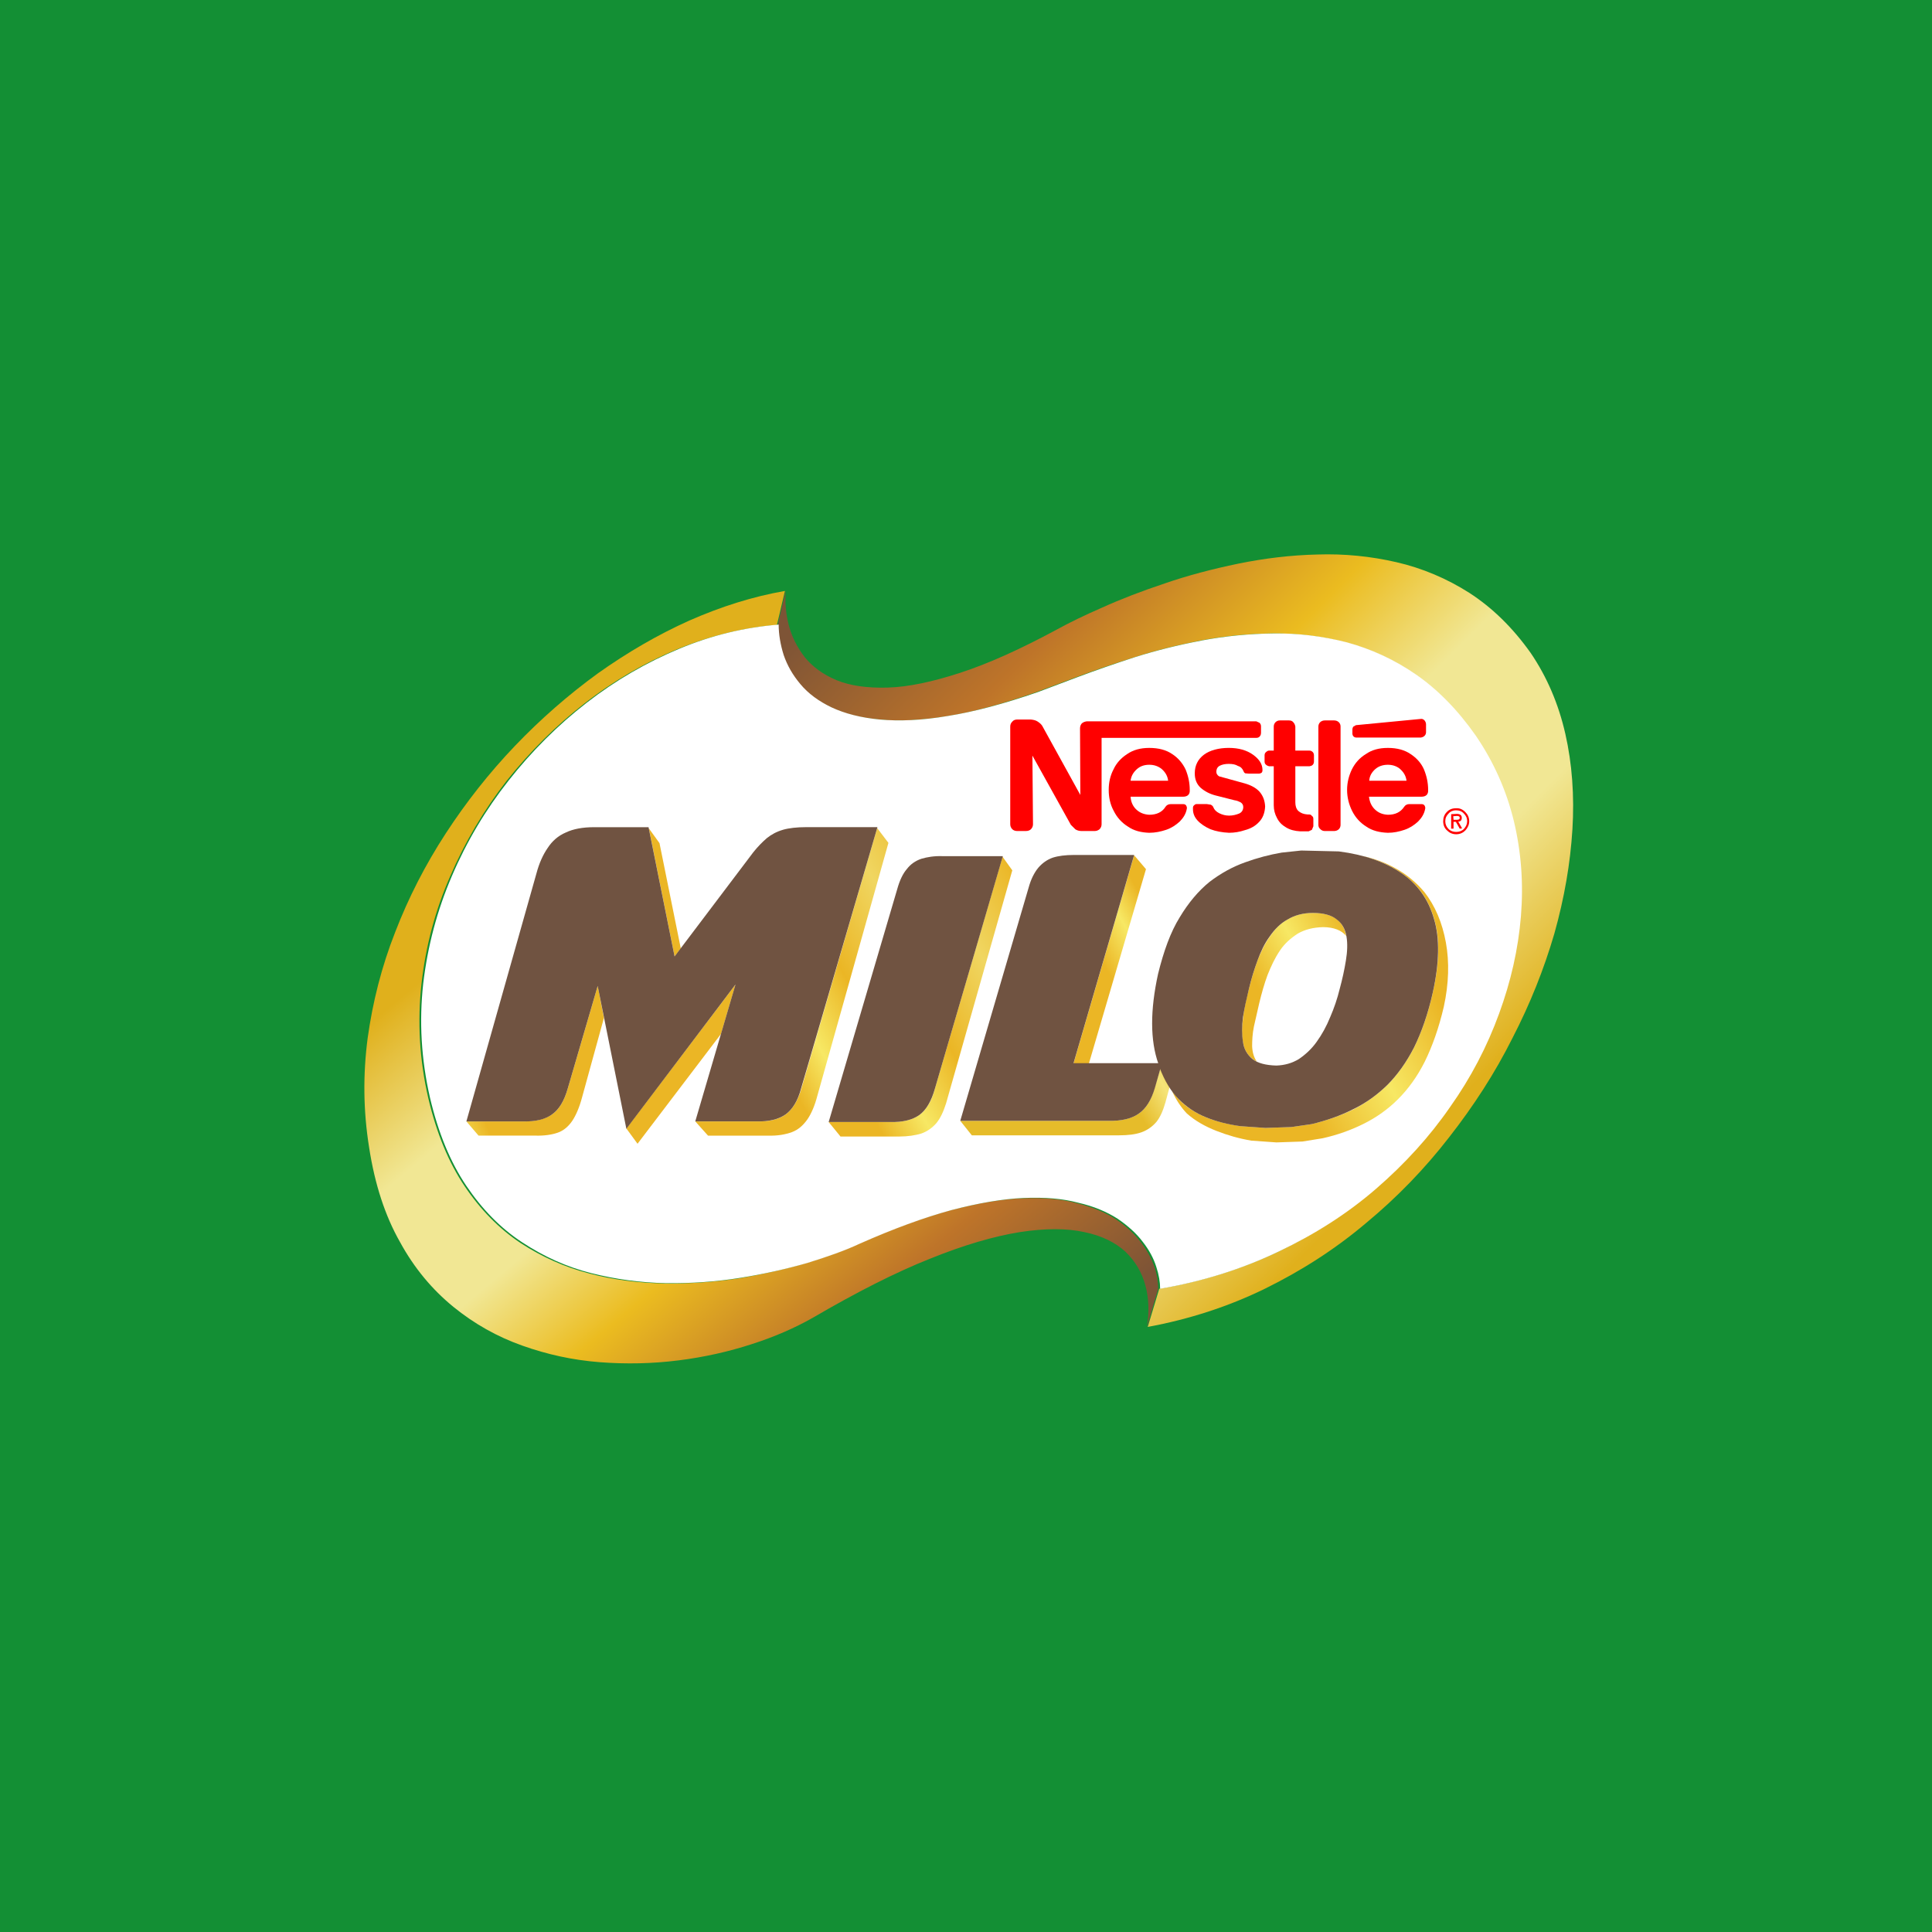 <?xml version="1.0" encoding="UTF-8"?>
<svg id="MILO" xmlns="http://www.w3.org/2000/svg" xmlns:xlink="http://www.w3.org/1999/xlink" version="1.1" viewBox="0 0 1000 1000">
  <!-- Generator: Adobe Illustrator 29.7.1, SVG Export Plug-In . SVG Version: 2.1.1 Build 8)  -->
  <defs>
    <style>
      .st0 {
        fill: url(#blend_41);
      }

      .st1 {
        fill: url(#blend_11);
      }

      .st2 {
        fill: #138f34;
      }

      .st3 {
        fill: #705341;
      }

      .st4 {
        fill: #fff;
      }

      .st5 {
        fill: red;
      }

      .st6 {
        fill: url(#blend_1);
      }

      .st7 {
        fill: url(#blend_7);
      }

      .st8 {
        fill: url(#blend_6);
      }

      .st9 {
        fill: url(#blend_9);
      }

      .st10 {
        fill: url(#blend_8);
      }

      .st11 {
        fill: url(#blend_3);
      }

      .st12 {
        fill: url(#blend_2);
      }

      .st13 {
        fill: url(#blend_5);
      }

      .st14 {
        fill: url(#blend_4);
      }
    </style>
    <linearGradient id="blend_1" data-name="blend 1" x1="-5333.83" y1="1673.26" x2="-2825.73" y2="1673.26" gradientTransform="translate(1517.06 803.51) rotate(45) scale(.22)" gradientUnits="userSpaceOnUse">
      <stop offset=".1" stop-color="#7e5436"/>
      <stop offset=".27" stop-color="#be7429"/>
      <stop offset=".43" stop-color="#ebbc20"/>
      <stop offset=".55" stop-color="#f1e794"/>
      <stop offset=".7" stop-color="#f1e794"/>
      <stop offset=".85" stop-color="#e0b01c"/>
    </linearGradient>
    <linearGradient id="blend_11" data-name="blend 1" x1="6208.99" y1="58.88" x2="8717.14" y2="58.88" gradientTransform="translate(1295.16 1672.24) rotate(-129.98) scale(.19)" xlink:href="#blend_1"/>
    <linearGradient id="blend_2" data-name="blend 2" x1="-43158.85" y1="-32075" x2="-40648.51" y2="-32075" gradientTransform="translate(1295.04 1272.51) scale(.02)" gradientUnits="userSpaceOnUse">
      <stop offset=".2" stop-color="#ebb625"/>
      <stop offset=".4" stop-color="#f7e864"/>
      <stop offset=".66" stop-color="#ebb625"/>
    </linearGradient>
    <linearGradient id="blend_3" data-name="blend 3" x1="16608.98" y1="-47340.02" x2="19116.66" y2="-47340.02" gradientTransform="translate(1274.29 1262.54) rotate(-70) scale(.02)" gradientUnits="userSpaceOnUse">
      <stop offset=".22" stop-color="#ebb625"/>
      <stop offset=".47" stop-color="#f7e864"/>
      <stop offset=".77" stop-color="#ebb625"/>
    </linearGradient>
    <linearGradient id="blend_4" data-name="blend 4" x1="-6829" y1="-16201.59" x2="-4321.2" y2="-16201.59" gradientTransform="translate(1249.99 1242.78) rotate(-30.02) scale(.06)" gradientUnits="userSpaceOnUse">
      <stop offset=".15" stop-color="#ebb625"/>
      <stop offset=".3" stop-color="#f7e864"/>
      <stop offset=".5" stop-color="#ebb625"/>
      <stop offset=".75" stop-color="#f0d661"/>
      <stop offset="1" stop-color="#ebb625"/>
    </linearGradient>
    <linearGradient id="blend_5" data-name="blend 5" x1="-16073.14" y1="-28928.22" x2="-13565.27" y2="-28928.22" gradientTransform="translate(1214.12 1280.27) rotate(-25.08) scale(.04)" gradientUnits="userSpaceOnUse">
      <stop offset=".23" stop-color="#ebb625"/>
      <stop offset=".47" stop-color="#f7e864"/>
      <stop offset=".67" stop-color="#ebb625"/>
    </linearGradient>
    <linearGradient id="blend_41" data-name="blend 4" x1="-7043.8" y1="-17296.71" x2="-4535.95" y2="-17296.71" gradientTransform="translate(1301.36 1250.51) rotate(-29.98) scale(.06)" xlink:href="#blend_4"/>
    <linearGradient id="blend_6" data-name="blend 6" x1="-11891.98" y1="-32495.96" x2="-9384.04" y2="-32495.96" gradientTransform="translate(1408.71 1249.81) rotate(-29.92) scale(.03)" gradientUnits="userSpaceOnUse">
      <stop offset=".07" stop-color="#ebb625"/>
      <stop offset=".33" stop-color="#f7e864"/>
      <stop offset=".53" stop-color="#ebb625"/>
    </linearGradient>
    <linearGradient id="blend_7" data-name="blend 7" x1="-9539.33" y1="-24211.47" x2="-7031.5" y2="-24211.47" gradientTransform="translate(1380.1 1295.14) rotate(-30.04) scale(.04)" gradientUnits="userSpaceOnUse">
      <stop offset=".57" stop-color="#e6bc2a"/>
      <stop offset=".75" stop-color="#f5e479"/>
      <stop offset=".93" stop-color="#e6bc2a"/>
    </linearGradient>
    <linearGradient id="blend_8" data-name="blend 8" x1="-5081.12" y1="-13840.39" x2="-2572.98" y2="-13840.39" gradientTransform="translate(1412.66 1244.59) rotate(-30.01) scale(.07)" gradientUnits="userSpaceOnUse">
      <stop offset=".3" stop-color="#ebb625"/>
      <stop offset=".55" stop-color="#f7e864"/>
      <stop offset=".8" stop-color="#ebb625"/>
    </linearGradient>
    <linearGradient id="blend_9" data-name="blend 9" x1="-11878.4" y1="-34297.44" x2="-9370.32" y2="-34297.44" gradientTransform="translate(1474.25 1257.65) rotate(-29.91) scale(.03)" gradientUnits="userSpaceOnUse">
      <stop offset=".2" stop-color="#ebb625"/>
      <stop offset=".57" stop-color="#f7e864"/>
      <stop offset=".95" stop-color="#ebb625"/>
    </linearGradient>
  </defs>
  <rect class="st2" width="1000" height="1000"/>
  <g>
    <path class="st6" d="M813.88,429.37c1.07-17.45-.16-34.13-3.68-49.6-3.52-15.46-9.49-29.39-17.91-41.79-9.34-13.16-19.9-23.42-31.69-31.07-11.78-7.5-24.49-12.86-37.81-15.92-13.31-3.06-26.94-4.44-40.87-3.98-13.78.31-27.55,1.99-41.02,4.74-13.31,2.76-26.18,6.12-38.12,10.26-11.93,3.98-22.65,8.11-32.14,12.4-9.49,4.13-17.3,7.96-23.42,11.33-18.98,10.25-35.66,17.76-50.21,22.5-14.54,4.74-27.1,7.35-37.5,7.65-10.56.31-19.44-.92-26.48-3.83-7.04-2.91-12.55-7.04-16.53-11.94-3.98-5.2-6.74-10.71-8.27-16.68-1.53-5.97-1.99-11.94-1.53-17.76l-4.13,17.6c0,5.05.77,10.41,2.6,15.76,1.83,5.36,4.74,10.41,8.73,15.15,3.98,4.74,9.34,8.73,16.22,11.94,6.74,3.37,15,5.36,24.8,6.27,9.95,1.07,21.73.46,35.2-1.68,13.47-2.14,29.09-6.43,46.54-12.55l21.27-7.96c8.57-3.21,18.22-6.58,29.09-9.95,10.71-3.52,22.19-6.28,34.44-8.73,12.09-2.29,24.64-3.52,37.35-3.67,12.7,0,25.26,1.38,37.81,4.74,12.4,3.22,24.34,8.57,35.66,16.38,11.33,7.8,21.74,18.37,31.07,31.84,9.34,13.47,15.92,28.32,19.59,44.09,3.98,15.92,5.21,32.3,3.83,49.29-1.37,16.99-5.2,33.83-11.33,50.66-6.12,16.84-14.7,32.91-25.41,48.22-10.56,15.46-23.42,29.54-38.27,42.25-14.85,12.86-31.69,23.57-50.36,32.6-18.67,8.88-39.19,15.31-61.38,19.13l-5.96,19.75c21.58-3.98,41.78-10.56,60.61-19.75,18.98-9.34,36.43-20.51,52.35-33.98,16.08-13.31,30.31-28.01,43.01-44.39,12.7-16.23,23.72-33.22,32.76-51.28,9.19-17.76,16.38-35.82,21.74-54.19,5.2-18.52,8.27-36.43,9.34-53.88Z"/>
    <path class="st1" d="M557.19,622.69c-7.96-2.14-17.45-2.91-28.32-2.45-10.87.46-23.26,2.6-37.35,6.28-14.08,3.83-30,9.64-47.6,17.45-7.5,3.52-16.68,6.73-27.24,9.95-10.56,3.06-22.04,5.66-34.59,7.81-12.4,1.84-25.1,2.76-38.27,2.6-13.16-.31-26.18-1.83-38.88-5.2-12.55-3.21-24.49-8.57-35.51-15.76-11.02-7.35-20.67-17.14-28.93-29.39-8.27-12.25-14.54-27.4-18.83-45.61-4.59-19.9-5.66-39.64-3.52-59.08,2.14-19.28,7.04-37.96,14.85-55.72,7.65-17.76,17.45-34.29,29.24-49.44,12.09-15.15,25.56-28.62,40.41-40.1,15.16-11.79,31.07-20.97,47.91-28.01,16.84-6.89,34.13-11.17,51.58-12.55l4.14-17.6c-16.69,2.91-33.06,8.11-49.44,15.31-16.38,7.35-32.15,16.53-47.45,27.4-15.15,11.02-29.54,23.57-42.86,37.5-13.31,13.93-25.25,29.08-35.82,45.31-10.56,16.22-19.28,33.22-26.18,51.12-7.04,17.91-11.63,36.12-14.23,54.8-2.45,18.67-2.3,37.65.76,56.63,2.91,18.98,8.27,35.36,15.92,48.83,7.5,13.77,16.84,24.79,27.71,33.67,10.71,8.72,22.65,15.46,35.66,20.05,12.86,4.59,26.18,7.5,39.95,8.57,13.93,1.07,27.4.77,40.87-.92,13.47-1.68,26.18-4.59,37.96-8.42,11.94-3.83,22.35-8.42,31.53-13.62,22.81-13.31,43.01-23.57,60.77-30.61,17.76-7.19,33.22-11.63,46.54-13.77,13.16-1.99,24.18-1.99,33.21,0,9.03,1.84,16.08,5.36,21.28,10.1,5.21,5.05,8.57,10.71,10.41,17.6,1.84,6.74,1.99,13.93.77,21.43l5.81-19.59c0-3.37-.46-7.04-1.83-11.33-1.53-4.29-3.83-8.73-7.04-12.86-3.37-4.44-7.65-8.42-13.16-12.09-5.36-3.52-12.24-6.28-20.21-8.27Z"/>
    <path class="st4" d="M621.93,331.56c-12.24,2.29-23.72,5.2-34.44,8.57-10.86,3.52-20.51,6.89-29.08,10.1l-21.12,7.96c-17.61,6.12-33.22,10.26-46.69,12.4-13.47,2.29-25.25,2.76-35.21,1.83-9.8-.92-18.06-3.06-24.95-6.27-6.74-3.21-12.09-7.2-16.07-11.94-4.13-4.9-6.89-9.8-8.73-15.15-1.68-5.36-2.6-10.71-2.6-15.76-17.45,1.38-34.75,5.51-51.58,12.55-16.84,7.04-32.76,16.22-47.76,27.86-15,11.63-28.47,25.1-40.41,40.26-11.94,15.15-21.73,31.53-29.39,49.44-7.65,17.76-12.55,36.28-14.85,55.71-2.14,19.44-1.07,39.03,3.52,59.09,4.28,18.21,10.56,33.37,18.82,45.61,8.27,12.24,17.91,22.04,28.93,29.23,11.17,7.35,22.96,12.71,35.67,15.92,12.7,3.21,25.56,4.9,38.72,5.2,13.17.15,26.02-.77,38.42-2.76,12.4-1.99,23.88-4.59,34.59-7.65,10.41-3.21,19.59-6.43,27.09-9.95,17.6-7.8,33.52-13.62,47.6-17.45,14.08-3.68,26.63-5.82,37.35-6.28,11.02-.46,20.36.31,28.32,2.45,8.11,1.83,14.85,4.74,20.36,8.26,5.36,3.67,9.8,7.65,13.01,11.94,3.37,4.28,5.66,8.57,7.04,13.01,1.37,4.13,1.99,7.96,1.99,11.33,22.2-3.83,42.55-10.25,61.38-19.28,18.67-8.88,35.51-19.59,50.36-32.45,14.85-12.86,27.7-26.94,38.27-42.25,10.87-15.31,19.28-31.53,25.41-48.37,6.12-16.68,9.95-33.52,11.33-50.51,1.37-16.99.15-33.37-3.68-49.29-3.83-15.77-10.41-30.61-19.75-44.24-9.34-13.32-19.74-23.88-31.07-31.69-11.33-7.81-23.26-13.16-35.66-16.53-12.55-3.21-25.1-4.74-37.81-4.59-12.7.15-25.25,1.38-37.35,3.67Z"/>
    <g>
      <path class="st5" d="M667.24,372.89h-4.74c-.92,0-1.68.31-2.3.92-.61.61-.91,1.38-.91,2.29v12.4h-2.45c-.46,0-1.07.31-1.53.77-.46.31-.77.92-.77,1.68v3.21c0,.77.31,1.38.77,1.68.45.46,1.07.61,1.53.77h2.45v20.21c0,2.45.61,4.59,1.68,6.58,1.07,2.14,2.6,3.67,4.75,4.9,1.99,1.22,4.44,1.84,7.19,1.99h4.44l1.68-.77.76-1.83v-3.68c0-.77-.15-1.38-.76-1.68-.31-.61-.92-.77-1.68-.77h-.61c-2.14-.15-3.52-.77-4.75-1.83-1.07-1.07-1.53-2.6-1.53-4.44v-18.67h7.35c.76-.15,1.22-.31,1.68-.77.3-.31.61-.92.61-1.68v-3.21c0-.77-.31-1.38-.61-1.68-.46-.46-1.07-.77-1.68-.77h-7.35v-12.4c-.15-.92-.46-1.68-1.07-2.29-.46-.61-1.22-.92-2.14-.92Z"/>
      <path class="st5" d="M693.88,376.1c0-.92-.3-1.68-.92-2.29-.61-.61-1.53-.92-2.45-.92h-4.75c-.91,0-1.83.31-2.45.92-.61.61-.92,1.38-.92,2.29v50.82c0,.92.31,1.68,1.07,2.3.61.61,1.38.92,2.29.92h4.75c.92,0,1.83-.31,2.45-.92.62-.61.92-1.38.92-2.3v-50.82Z"/>
      <path class="st5" d="M706.89,390.34c-3.21,1.99-5.51,4.59-7.19,7.96-1.53,3.21-2.45,6.74-2.45,10.56s.92,7.5,2.6,10.87c1.68,3.37,4.14,6.12,7.34,8.11,3.06,2.14,6.89,3.06,11.18,3.21,3.06,0,5.82-.61,8.57-1.53,2.76-.92,5.05-2.45,7.04-4.28,1.84-1.84,3.21-3.98,3.68-6.58.15-.61,0-1.07-.3-1.69-.31-.46-.77-.76-1.53-.76h-6.43c-1.07,0-1.99.46-2.6,1.38-1.83,2.76-4.59,4.13-8.42,4.13-2.91-.15-5.05-1.07-6.89-2.91-1.68-1.68-2.6-3.83-2.91-6.43h27.1c2.45,0,3.67-1.23,3.52-3.52,0-3.68-.76-7.2-2.14-10.56-1.37-3.22-3.83-5.97-6.89-7.96-3.06-2.14-7.04-3.22-11.78-3.22s-8.42,1.07-11.48,3.22ZM711.79,398.14c1.68-1.53,3.98-2.3,6.58-2.3,2.45,0,4.75.77,6.43,2.3,1.83,1.68,2.91,3.52,3.21,5.97h-19.29c.16-2.45,1.22-4.28,3.06-5.97Z"/>
      <path class="st5" d="M758.47,420.34c-1.37-1.38-2.91-2.14-4.9-1.99-1.83,0-3.52.61-4.74,1.99-1.23,1.22-1.84,2.91-1.84,4.74s.61,3.52,1.99,4.74c1.22,1.23,2.76,1.99,4.75,1.99s3.52-.77,4.74-1.99c1.22-1.38,1.99-2.91,1.99-4.74,0-1.99-.77-3.52-1.99-4.74ZM753.57,419.42c1.68,0,3.06.46,4.14,1.69,1.07,1.07,1.68,2.29,1.68,3.98,0,1.53-.61,2.76-1.68,3.98-1.07,1.07-2.45,1.53-3.98,1.53s-2.91-.46-3.98-1.53c-1.07-1.07-1.68-2.45-1.68-3.98,0-1.68.61-2.91,1.68-3.98,1.07-1.23,2.45-1.69,3.83-1.69Z"/>
      <path class="st5" d="M754.03,421.26l-2.91.15v7.5h1.22v-3.52h1.22l1.99,3.52,1.22-.15-1.99-3.52c1.22,0,1.83-.61,1.83-1.99,0-1.22-.77-1.99-2.6-1.99ZM752.2,422.48l1.83-.15c1.07,0,1.53.31,1.53.92,0,.77-.46,1.07-1.53,1.07h-1.68l-.15-1.83Z"/>
      <path class="st5" d="M606.78,390.34c-3.06-2.14-7.04-3.22-11.94-3.22-4.59,0-8.42,1.07-11.48,3.22-3.06,1.99-5.51,4.59-7.04,7.96-1.68,3.21-2.45,6.74-2.45,10.56s.76,7.5,2.6,10.87c1.68,3.37,4.14,6.12,7.35,8.11,3.06,2.14,6.73,3.06,11.02,3.21,3.06,0,5.97-.61,8.73-1.53,2.75-.92,5.05-2.45,7.04-4.28,1.83-1.84,3.22-3.98,3.67-6.58.16-.61,0-1.07-.3-1.69-.31-.46-.76-.76-1.53-.76h-6.43c-1.22,0-2.14.46-2.76,1.38-1.68,2.76-4.59,4.13-8.42,4.13-2.76-.15-5.05-1.07-6.89-2.91-1.68-1.68-2.6-3.83-2.76-6.43h27.1c2.45,0,3.68-1.23,3.52-3.52,0-3.68-.76-7.2-2.14-10.56-1.53-3.22-3.83-5.97-6.88-7.96ZM588.41,398.14c1.68-1.53,3.83-2.3,6.43-2.3s4.75.77,6.58,2.3c1.83,1.68,2.91,3.52,3.21,5.97h-19.44c.31-2.45,1.38-4.28,3.22-5.97Z"/>
      <path class="st5" d="M652.7,379.47v-3.52c0-.76-.31-1.38-.77-1.83l-1.68-.77h-87.71c-1.07.15-1.84.46-2.6,1.07-.61.77-.92,1.53-.92,2.6l.16,34.44-19.75-35.82c-.62-.92-1.38-1.53-2.3-2.14-.91-.61-1.99-.92-3.52-1.07h-7.19c-.92,0-1.84.31-2.45,1.07-.76.77-1.07,1.53-1.07,2.6v50.51c0,.92.31,1.83,1.07,2.6.61.61,1.53.92,2.45.92h4.59c1.07,0,1.99-.31,2.6-.92.76-.77,1.07-1.68,1.07-2.6l-.31-35.51,19.9,35.82,2.29,2.3c.92.61,1.99.92,3.37.92h6.58c1.07,0,1.83-.31,2.6-.92.76-.77,1.07-1.68,1.07-2.6v-44.7h80.05c.61,0,1.23-.15,1.68-.61.46-.46.77-1.07.77-1.84Z"/>
      <path class="st5" d="M644.59,400.28l1.83.15h5.21c.46,0,.91-.15,1.37-.46.31-.31.46-.77.46-1.38,0-3.06-1.68-5.66-4.9-7.96-3.21-2.29-7.34-3.52-12.55-3.52s-9.8,1.23-12.85,3.52c-3.06,2.3-4.75,5.51-4.75,9.64,0,3.06.92,5.51,3.06,7.5,2.14,1.84,4.74,3.21,7.8,3.98l9.65,2.45c1.22.15,2.29.61,3.21,1.07.92.61,1.38,1.38,1.38,2.45,0,1.53-.76,2.76-2.14,3.37-1.53.61-3.22,1.07-5.2,1.07-1.84,0-3.52-.46-5.06-1.22s-2.6-1.84-3.06-3.06c-.31-.77-.77-1.07-1.38-1.38l-1.99-.31h-5.36c-.46,0-.77.15-1.23.61-.45.31-.61.77-.61,1.38v.77c0,1.99.77,3.98,2.3,5.66,1.68,1.84,3.98,3.37,6.73,4.59,2.76,1.07,6.12,1.68,9.65,1.84,2.76,0,5.51-.46,8.26-1.38,2.91-.77,5.35-2.14,7.19-4.13,1.99-1.99,3.06-4.75,3.22-8.11-.16-3.06-1.07-5.51-2.91-7.65-1.83-1.99-4.44-3.37-7.65-4.29l-13.31-3.67c-.92-.61-1.38-1.38-1.38-2.3,0-1.53.62-2.6,1.84-3.21s2.76-.92,4.59-.92c1.99,0,3.52.31,4.75,1.07,1.53.46,2.3,1.38,2.91,2.76.16.61.61.92.92,1.07Z"/>
      <path class="st5" d="M700,377.48v2.45c.16,1.07.77,1.68,1.84,1.84h33.52c.76-.15,1.37-.31,1.99-.92.45-.46.76-1.07.76-1.83v-4.14c0-.76-.31-1.38-.76-1.99-.62-.61-1.23-.92-1.99-.77l-33.52,3.22-1.38.77c-.3.46-.46.92-.46,1.38Z"/>
    </g>
    <g>
      <path class="st12" d="M373.2,535.14l7.5-25.56-56.48,74.54,5.82,7.96v-.15l43.17-56.79Z"/>
      <path class="st11" d="M341.36,436.41l-5.51-7.65,13.32,66.28,3.21-4.13-11.02-54.49Z"/>
      <path class="st14" d="M459.84,436.26l-5.82-7.65-39.18,134.7c-1.84,6.43-4.59,10.87-8.11,13.47-3.52,2.6-8.57,3.83-15.15,3.68h-31.69l6.58,7.34h31.23c4.9.15,8.88-.61,12.25-1.83,3.21-1.23,5.66-3.37,7.96-6.58,1.99-2.91,3.83-7.04,5.2-12.4l36.74-130.72Z"/>
      <path class="st13" d="M312.59,526.87l-3.22-16.53-15.46,52.96c-1.83,6.43-4.44,10.87-8.11,13.47-3.52,2.45-8.57,3.83-15,3.68h-29.39l6.28,7.34h29.39c4.59.15,8.57-.46,11.63-1.53,3.06-1.07,5.51-3.22,7.5-6.12,1.84-2.76,3.67-6.89,5.05-12.09l11.33-41.17Z"/>
      <path class="st3" d="M405.19,429.52c-3.21.92-5.97,2.45-8.27,4.29-2.29,1.99-4.74,4.44-7.04,7.35l-40.72,53.88-13.47-66.89h-28.16c-5.97,0-10.87.92-14.69,2.76-3.98,1.69-7.04,4.44-9.34,7.96-2.45,3.52-4.44,7.96-5.82,13.16l-36.28,128.42h29.39c6.43.15,11.48-1.07,15-3.68,3.67-2.6,6.28-7.04,8.11-13.47l15.46-52.96,14.85,73.93,56.48-74.7-20.82,70.87h31.69c6.43.15,11.48-1.07,15.15-3.68,3.52-2.6,6.28-7.04,7.96-13.47l39.49-135.16h-36.89c-4.75,0-8.88.46-12.09,1.38Z"/>
    </g>
    <g>
      <path class="st0" d="M523.97,450.49l-5.05-7.04-35.05,120.16c-1.68,6.43-4.44,10.87-7.96,13.47-3.67,2.6-8.57,3.83-15.15,3.68h-31.84l6.12,7.5h30.46c4.44,0,8.27-.61,11.33-1.53,3.06-1.07,5.66-2.91,7.8-5.36,2.14-2.6,3.68-5.97,5.05-10.26l34.28-120.62Z"/>
      <path class="st3" d="M487.85,443.14c-4.29-.15-7.96.46-11.02,1.38-3.06,1.07-5.51,2.76-7.5,5.36-1.99,2.3-3.67,5.82-4.9,10.25l-35.51,120.62h31.84c6.58.15,11.48-1.07,15.15-3.68,3.52-2.6,6.12-7.04,7.96-13.47l35.2-120.46h-31.22Z"/>
    </g>
    <g>
      <path class="st8" d="M593.16,449.88l-6.12-7.19-31.38,107.76h7.96l29.54-100.57Z"/>
      <path class="st7" d="M603.26,570.5l4.14-15.31-5.97-4.9-3.83,12.86c-1.68,6.28-4.44,10.72-8.26,13.32-3.83,2.6-9.03,3.83-15.77,3.67h-76.53l5.97,7.5h76.22c4.6,0,8.42-.46,11.48-1.53,3.06-1.07,5.67-2.91,7.81-5.36,1.99-2.45,3.52-5.97,4.74-10.26Z"/>
      <path class="st3" d="M537.44,449.11c-2.14,2.6-3.83,5.97-5.05,10.41l-35.36,120.62h76.68c6.58.15,11.94-1.07,15.62-3.67,3.83-2.6,6.58-7.04,8.42-13.32l3.68-12.86h-45.77l31.38-107.76h-31.23c-4.29,0-7.96.46-10.87,1.38-3.06,1.07-5.51,2.91-7.5,5.2Z"/>
    </g>
    <g>
      <path class="st10" d="M737.19,461.67c-3.98-4.74-8.73-8.73-14.08-11.79-5.52-3.21-11.64-5.51-18.22-6.89,10.26,2.6,18.67,6.73,25.26,12.7,6.58,5.97,10.87,13.62,13.01,23.27,2.14,9.65,1.53,21.13-1.53,34.75-2.45,11.02-5.81,20.51-9.64,28.32-3.98,7.81-8.73,14.39-13.93,19.59-5.35,5.2-11.32,9.49-17.75,12.7-6.58,3.21-13.77,5.66-21.28,7.5l-10.56,1.53-13.47.46-13.01-.92c-5.05-.76-9.8-1.83-14.08-3.21-4.28-1.38-8.11-3.21-11.78-5.66-3.68-2.45-6.73-5.51-9.49-9.34,2.14,4.74,4.75,8.57,7.65,11.63,4.29,3.83,9.49,6.74,15.31,9.03,5.82,2.29,11.79,3.98,18.07,5.05l13.01.92,13.47-.46,10.41-1.68c7.65-1.69,14.85-4.29,21.28-7.5,6.43-3.21,12.4-7.35,17.75-12.7,5.21-5.21,9.95-11.63,13.93-19.59,3.83-7.81,7.19-17.14,9.8-28.32,2.6-11.94,2.91-23.11,1.07-33.21-1.84-10.1-5.51-18.98-11.18-26.18Z"/>
      <path class="st9" d="M684.69,479.88c3.06,0,5.36.46,7.35,1.22,1.99.77,3.52,1.84,4.74,3.37-.61-3.52-2.14-6.58-4.9-8.73-2.75-1.99-6.73-3.21-12.39-3.21-5.05,0-9.49,1.22-13.01,3.37-3.68,1.99-6.73,5.05-9.19,8.88-2.6,3.52-4.59,7.8-6.43,12.4-1.68,4.74-3.21,9.64-4.44,14.7-1.37,5.36-2.6,10.71-3.06,15.61-.77,5.2-.61,9.64.3,13.31.92,3.98,3.22,6.74,6.89,8.73-1.53-2.14-2.29-4.74-2.45-7.96,0-3.06.16-6.43.92-10.25l2.76-12.09c1.22-5.05,2.6-9.95,4.29-14.54,1.83-4.59,3.83-8.88,6.43-12.7,2.45-3.68,5.66-6.43,9.18-8.73,3.68-2.14,7.96-3.22,13.01-3.37Z"/>
      <path class="st3" d="M693.11,440.69l-19.59-.46-10.11,1.07c-6.27,1.07-12.7,2.76-18.98,5.05-6.43,2.3-12.55,5.66-18.37,10.1-5.66,4.59-10.87,10.71-15.46,18.37-4.75,7.65-8.26,17.45-11.18,29.24-4.13,18.83-4.13,34.44.16,46.53l.61,1.99c2.6,6.89,5.97,12.4,9.95,16.38,4.13,4.13,8.73,7.19,14.08,9.34,5.2,2.14,11.17,3.67,17.75,4.59l13.01.92,13.47-.46,10.56-1.53c7.5-1.83,14.7-4.28,21.28-7.65,6.43-3.06,12.4-7.34,17.75-12.55,5.21-5.2,9.95-11.79,13.93-19.59,3.83-7.81,7.19-17.3,9.64-28.32,3.37-15.15,3.68-28.01.62-38.11-2.91-10.26-8.73-18.22-17.15-23.88-8.42-5.66-18.98-9.34-31.99-11.02ZM691.88,475.9c2.76,1.99,4.44,5.05,5.06,8.88.61,3.52.46,7.8-.31,12.4-.76,4.74-1.83,9.64-3.21,14.7-1.22,5.05-2.91,9.95-4.9,14.54-1.99,4.9-4.29,9.03-7.04,12.86-2.6,3.67-5.81,6.58-9.18,8.88-3.52,2.14-7.35,3.21-11.64,3.37-5.51-.15-9.64-1.23-12.39-3.37-2.76-2.3-4.44-5.2-4.9-8.88-.61-3.83-.61-7.96,0-12.86.76-4.59,1.83-9.49,3.06-14.54,1.23-5.2,2.76-10.1,4.44-14.7,1.68-4.59,3.67-8.88,6.28-12.4,2.6-3.83,5.66-6.89,9.34-8.88,3.52-2.14,7.96-3.37,13.01-3.37,5.66,0,9.8,1.22,12.39,3.37Z"/>
    </g>
  </g>
</svg>